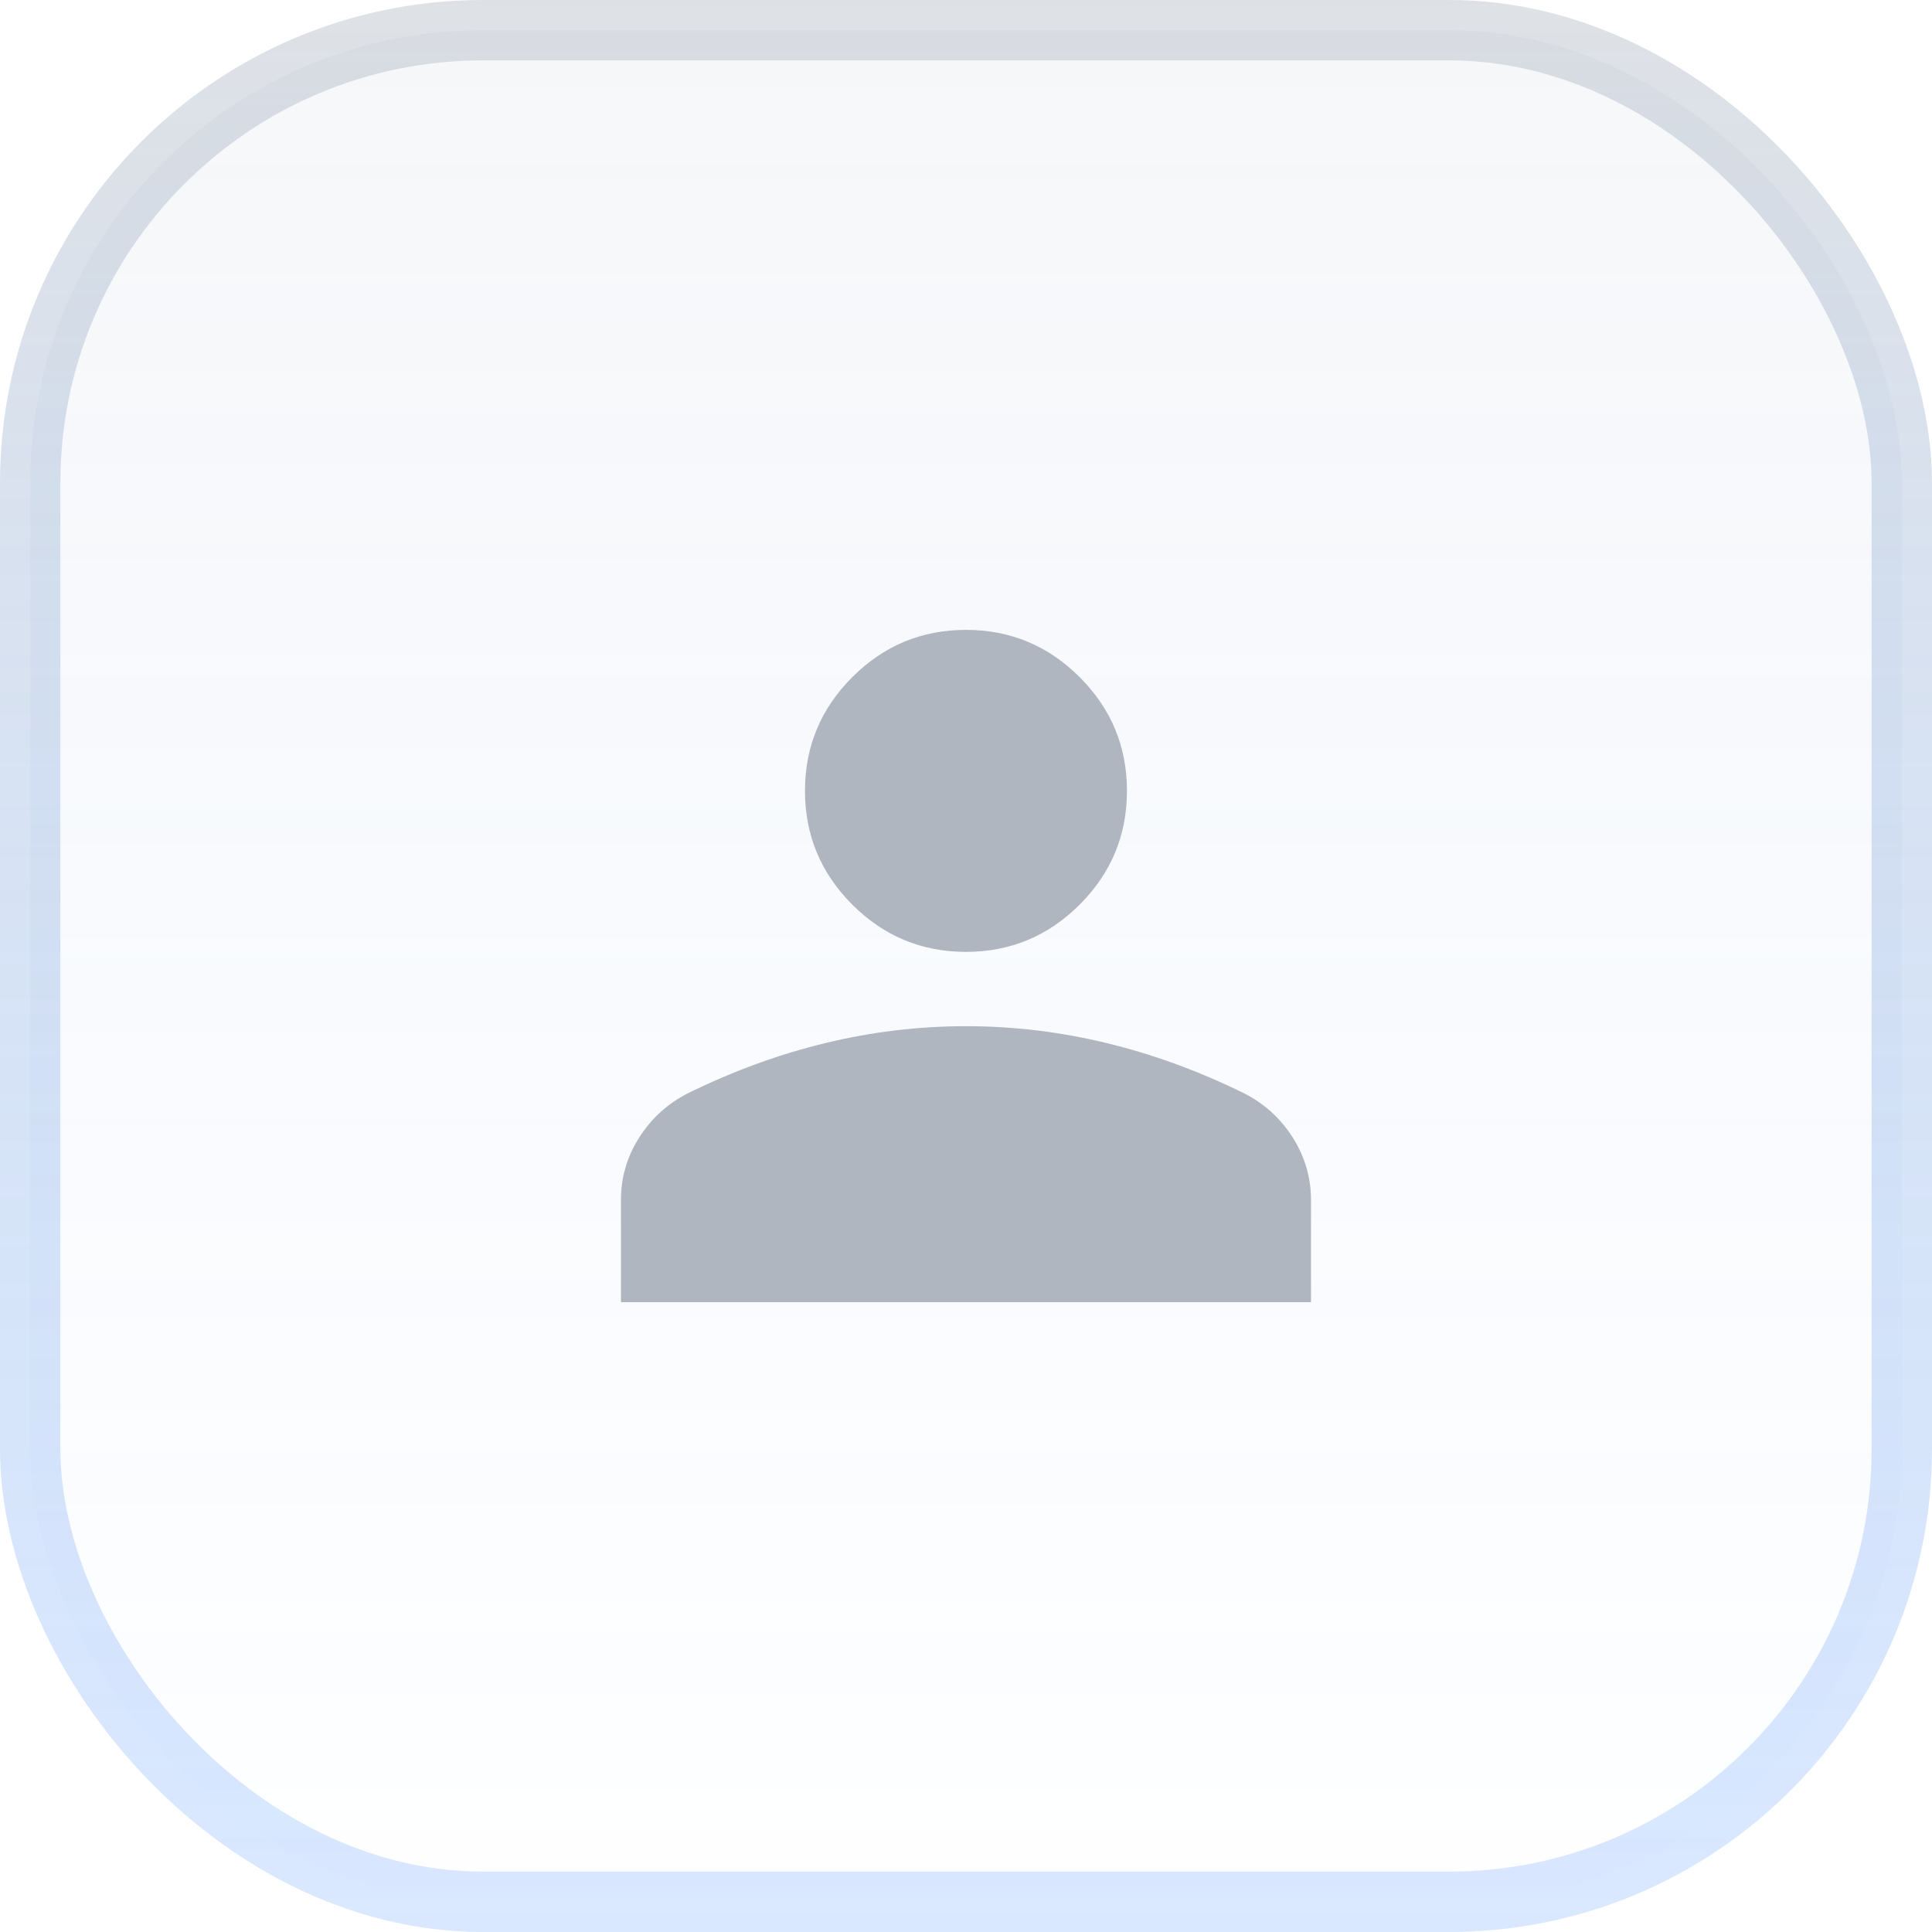 <svg width="32" height="32" viewBox="0 0 32 32" fill="none" xmlns="http://www.w3.org/2000/svg">
<rect x="0.5" y="0.5" width="31" height="31" rx="7.5" fill="url(#paint0_linear_4202_12132)" stroke="url(#paint1_linear_4202_12132)"/>
<path d="M15.999 15.766C15.266 15.766 14.638 15.505 14.116 14.983C13.594 14.46 13.333 13.833 13.333 13.099C13.333 12.366 13.594 11.738 14.116 11.216C14.638 10.694 15.266 10.433 15.999 10.433C16.733 10.433 17.36 10.694 17.883 11.216C18.405 11.738 18.666 12.366 18.666 13.099C18.666 13.833 18.405 14.46 17.883 14.983C17.36 15.505 16.733 15.766 15.999 15.766ZM10.285 21.568V19.874C10.285 19.501 10.386 19.156 10.589 18.838C10.792 18.52 11.063 18.275 11.402 18.104C12.155 17.735 12.915 17.458 13.681 17.274C14.447 17.089 15.22 16.997 15.999 16.997C16.779 16.997 17.552 17.089 18.318 17.274C19.084 17.458 19.844 17.735 20.597 18.104C20.936 18.275 21.207 18.52 21.41 18.838C21.612 19.156 21.714 19.501 21.714 19.874V21.568H10.285Z" fill="#AFB6C0"/>
<defs>
<linearGradient id="paint0_linear_4202_12132" x1="16" y1="0" x2="16" y2="32" gradientUnits="userSpaceOnUse">
<stop stop-color="#98A1AE" stop-opacity="0.08"/>
<stop offset="0" stop-color="#98A1AE" stop-opacity="0.08"/>
<stop offset="1" stop-color="#1472FF" stop-opacity="0"/>
</linearGradient>
<linearGradient id="paint1_linear_4202_12132" x1="16" y1="0" x2="16" y2="32" gradientUnits="userSpaceOnUse">
<stop stop-color="#98A1AE" stop-opacity="0.32"/>
<stop offset="1" stop-color="#1472FF" stop-opacity="0.16"/>
</linearGradient>
</defs>
</svg>
